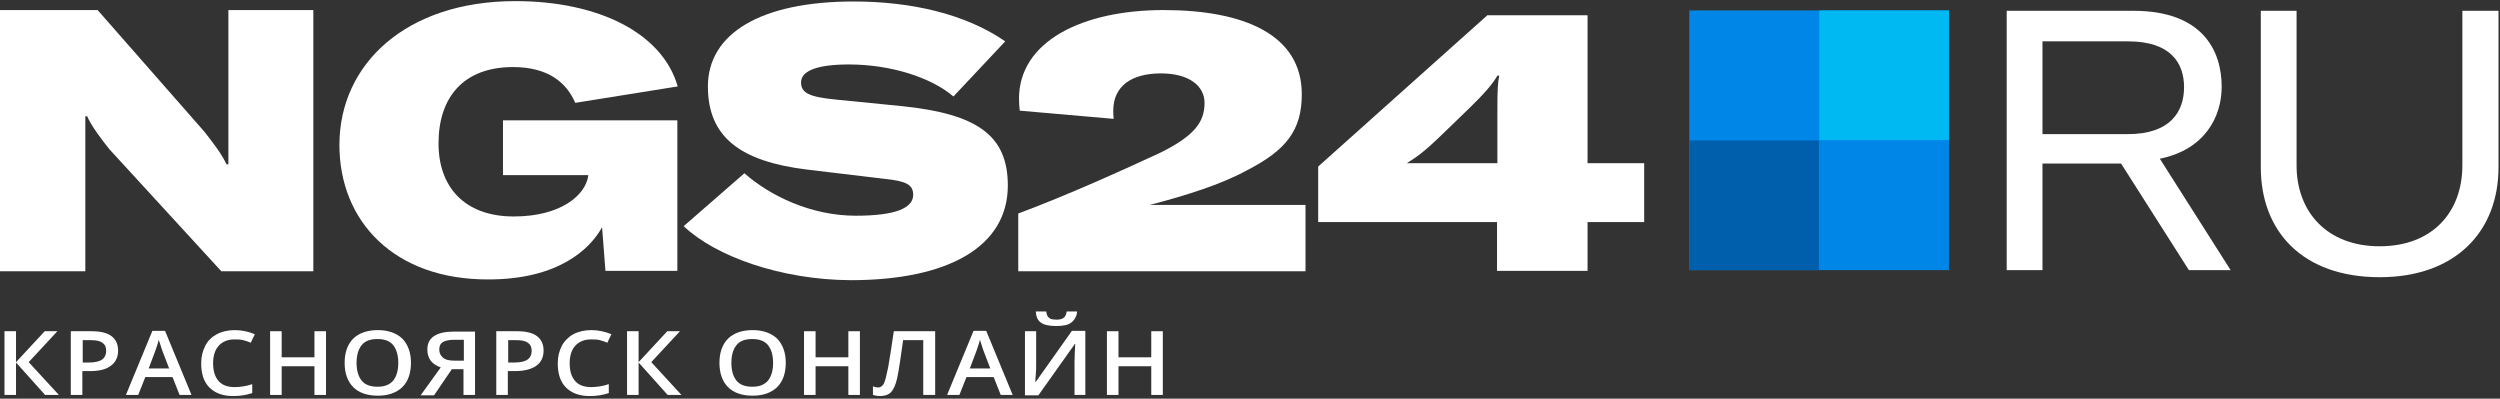 <?xml version="1.0" encoding="UTF-8"?> <svg xmlns="http://www.w3.org/2000/svg" width="2013" height="321" viewBox="0 0 2013 321" fill="none"><rect x="0" y="0" width="2013" height="321" fill="#333333" stroke="none"/><rect width="670.6" height="106" fill="black" fill-opacity="0" transform="translate(0 0.9) scale(3)"></rect><rect width="441.3" height="74.9" fill="black" fill-opacity="0" transform="translate(0 0.9) scale(3)"></rect><rect width="441.3" height="74.9" fill="black" fill-opacity="0" transform="translate(0 0.9) scale(3)"></rect><path d="M0 8.1H78.6L164.7 106.2C171.9 115.5 177.9 123 182.4 132.3H183.9V99.6V8.1H252.3V218.4H178.2L88.2 120.3C83.1 114 73.2 101.1 70.2 93.6H68.7V126V218.4H0V8.1Z" fill="white"></path><path d="M273.3 116.7C273.3 51.6 327 0.9 414.9 0.9C482.1 0.9 533.4 26.7 545.7 69.6L463.2 82.8C456.3 66.9 441.9 54 413.1 54C373.5 54 353.1 78 353.1 115.5C353.1 150.6 374.1 174.3 413.7 174.3C451.5 174.3 471.6 157.2 473.7 141.3V141H405V96.9H545.4V218.1H487.5L484.8 183C474.6 201.3 448.8 225 393.3 225C317.4 225.3 273.3 178.2 273.3 116.7Z" fill="white"></path><path d="M550.5 182.1L599.4 139.5C619.8 157.5 652.8 173.7 689.1 173.7C720.6 173.7 735.3 167.7 735.3 156.9C735.3 148.8 729.9 145.8 712.2 144L649.5 136.5C596.1 129.9 570 110.4 570 69.6C570 27 612.6 1.2 687.3 1.2C733.5 1.2 777.3 11.1 809.4 33.3L767.7 77.7C750.3 62.7 717.9 51.9 683.4 51.9C658.2 51.9 645 57 645 66.3C645 74.7 651.3 78 672.3 80.1L726.6 85.5C787.2 91.8 811.5 109.2 811.5 149.4C811.5 198.3 764.1 225.6 684.9 225.6C628.8 225.3 576 206.4 550.5 182.1Z" fill="white"></path><path d="M819.9 171.9C859.5 157.2 905.1 136.5 934.2 123C962.1 109.2 969.9 98.1 969.9 82.8C969.9 69.3 957.6 59.1 934.8 59.1C911.1 59.1 896.4 69.3 896.4 89.1C896.4 90.6 896.4 92.4 896.7 95.7L821.1 89.1C820.8 85.8 820.5 83.1 820.5 79.5C820.5 33.3 871.5 8.1 936.9 8.1C1001.7 8.1 1048.2 27.9 1048.2 75.9C1048.2 105 1035.6 120.9 1004.1 137.1C983.4 148.5 954.6 157.5 925.8 165H1051.2V218.4H819.9V171.9V171.9Z" fill="white"></path><path d="M1278.3 178.8V218.1H1205.4V178.8H1061.4V134.1L1197.6 12.3H1278.3V131.4H1323.9V178.8H1278.3V178.8ZM1207.2 60.9H1205.7C1201.8 67.8 1194.9 75.6 1182.9 87.3L1156.8 112.5C1147.2 121.5 1142.4 125.4 1132.8 131.4H1205.7V86.7C1205.7 73.5 1206 66.3 1207.2 60.9Z" fill="white"></path><rect width="132" height="71.5" fill="black" fill-opacity="0" transform="translate(1615.8 8.7) scale(3)"></rect><rect width="132" height="71.5" fill="black" fill-opacity="0" transform="translate(1615.8 8.7) scale(3)"></rect><path d="M1707.9 131.7H1644.6V217.5H1615.8V8.7H1717.8C1773.3 8.7 1788.9 40.5 1788.9 69.9C1788.9 93.3 1776 120.3 1739.1 127.8L1796.1 217.5H1762.5L1707.9 131.7ZM1644.6 108H1713.3C1747.8 108 1758.6 89.7 1758.6 70.2C1758.6 50.7 1747.8 33.3 1713.6 33.3H1644.6V108Z" fill="white"></path><path d="M1849.2 8.7V133.2C1849.2 170.4 1873.5 198.3 1916.1 198.3C1958.7 198.3 1982.7 170.7 1982.7 133.2V8.7H2011.8V134.7C2011.8 186.3 1977.3 223.2 1916.1 223.2C1854.3 223.2 1820.4 186.6 1820.4 134.7V8.7H1849.2V8.7Z" fill="white"></path><rect width="311" height="22.7" fill="black" fill-opacity="0" transform="translate(3.6 250.8) scale(3)"></rect><rect width="311" height="22.7" fill="black" fill-opacity="0" transform="translate(3.6 250.8) scale(3)"></rect><path d="M47.4 318H36.3L12.9 291.9V318H3.6V266.7H12.9V291.6L36 266.7H46.2L23.1 291.6L47.4 318Z" fill="white"></path><path d="M95.1 282.3C95.1 287.7 93 291.9 89.1 294.6C85.2 297.6 79.5 298.8 72.3 298.8H66.3V318H57V266.7H73.5C80.7 266.7 86.1 267.9 89.7 270.6C93.3 273.3 95.1 277.2 95.1 282.3ZM66.6 291.9H71.7C76.5 291.9 80.1 291 82.2 289.5C84.3 288 85.5 285.6 85.5 282.6C85.5 279.6 84.6 277.5 82.5 276C80.4 274.5 77.4 273.9 73.2 273.9H66.6V291.9Z" fill="white"></path><path d="M144.599 318L138.899 303.6H116.999L111.299 318H101.399L122.7 266.4H132.899L154.2 318H144.599ZM136.2 296.7L130.799 282.6C130.499 281.7 129.899 280.2 129.299 278.1C128.699 276 128.099 274.5 127.799 273.6C127.199 276.6 125.999 279.6 124.799 283.2L119.7 296.7H136.2Z" fill="white"></path><path d="M188.7 273.3C183.3 273.3 179.1 275.1 176.1 278.4C173.1 281.7 171.6 286.5 171.6 292.5C171.6 298.8 173.1 303.6 176.1 306.9C179.1 310.2 183.3 311.7 189 311.7C191.4 311.7 193.8 311.4 195.9 311.1C198.3 310.8 200.4 310.2 203.1 309.3V316.5C198.6 318 193.5 318.9 187.8 318.9C179.4 318.9 173.1 316.5 168.6 312C164.1 307.5 162 300.9 162 292.5C162 287.1 163.2 282.6 165.3 278.4C167.4 274.2 170.7 271.2 174.6 269.1C178.5 267 183.6 265.8 189 265.8C194.7 265.8 200.1 267 205.2 269.1L201.9 276C200.1 275.1 198 274.5 195.9 273.9C193.8 273.3 191.1 273.3 188.7 273.3Z" fill="white"></path><path d="M262.5 318H253.2V294.9H226.8V318H217.5V266.7H226.8V287.7H253.2V266.7H262.5V318Z" fill="white"></path><path d="M330.9 292.2C330.9 300.6 328.5 307.2 324 311.7C319.2 316.2 312.9 318.6 304.2 318.6C295.5 318.6 288.9 316.2 284.4 311.7C279.9 307.2 277.5 300.6 277.5 292.2C277.5 283.8 279.9 277.2 284.4 272.7C288.9 268.2 295.8 265.8 304.2 265.8C312.6 265.8 319.2 268.2 324 272.7C328.5 277.5 330.9 283.8 330.9 292.2ZM287.1 292.2C287.1 298.5 288.6 303.3 291.3 306.6C294 309.9 298.5 311.4 303.9 311.4C309.6 311.4 313.5 309.9 316.5 306.6C319.2 303.3 320.7 298.5 320.7 292.2C320.7 285.9 319.2 281.1 316.5 277.8C313.8 274.5 309.6 273 303.9 273C298.2 273 294 274.5 291.3 277.8C288.6 281.1 287.1 285.9 287.1 292.2Z" fill="white"></path><path d="M363.6 297.6L349.5 318.3H338.7L354.9 295.8C347.7 293.4 344.1 288.6 344.1 281.4C344.1 276.6 345.9 273 349.5 270.6C353.1 268.2 358.5 267 365.4 267H382.5V318H373.2V297.3H363.6V297.6ZM373.2 273.6H365.7C361.8 273.6 358.8 274.2 356.7 275.4C354.6 276.6 353.7 278.7 353.7 281.4C353.7 284.1 354.6 286.2 356.7 288C358.8 289.8 361.8 290.4 366.3 290.4H373.5V273.6H373.2Z" fill="white"></path><path d="M437.7 282.3C437.7 287.7 435.6 291.9 431.7 294.6C427.8 297.3 422.1 298.8 414.9 298.8H408.9V318H399.6V266.7H416.1C423.3 266.7 428.7 267.9 432.3 270.6C435.9 273.3 437.7 277.2 437.7 282.3ZM409.2 291.9H414.3C419.1 291.9 422.7 291 424.8 289.5C426.9 288 428.1 285.6 428.1 282.6C428.1 279.6 427.2 277.5 425.1 276C423 274.5 420 273.9 415.8 273.9H409.2V291.9Z" fill="white"></path><path d="M475.8 273.3C470.4 273.3 466.2 275.1 463.2 278.4C460.2 281.7 458.7 286.5 458.7 292.5C458.7 298.8 460.2 303.6 463.2 306.9C466.2 310.2 470.4 311.7 476.1 311.7C478.5 311.7 480.9 311.4 483 311.1C485.4 310.8 487.5 310.2 490.2 309.3V316.5C485.7 318 480.6 318.9 474.9 318.9C466.5 318.9 460.2 316.5 455.7 312C451.2 307.5 449.1 300.9 449.1 292.5C449.1 287.1 450.3 282.6 452.4 278.4C454.5 274.5 457.8 271.2 461.7 269.1C465.6 267 470.7 265.8 476.1 265.8C481.8 265.8 487.2 267 492.3 269.1L489 276C487.2 275.1 485.1 274.5 483 273.9C480.9 273.3 478.2 273.3 475.8 273.3Z" fill="white"></path><path d="M548.7 318H537.599L514.2 291.9V318H504.899V266.7H514.2V291.6L537.299 266.7H547.499L524.399 291.6L548.7 318Z" fill="white"></path><path d="M632.7 292.2C632.7 300.6 630.3 307.2 625.8 311.7C621 316.2 614.7 318.6 606 318.6C597.3 318.6 590.7 316.2 586.2 311.7C581.7 307.2 579.3 300.6 579.3 292.2C579.3 283.8 581.7 277.2 586.2 272.7C590.7 268.2 597.6 265.8 606 265.8C614.4 265.8 621 268.2 625.8 272.7C630.3 277.5 632.7 283.8 632.7 292.2ZM588.9 292.2C588.9 298.5 590.4 303.3 593.1 306.6C595.8 309.9 600.3 311.4 605.7 311.4C611.4 311.4 615.3 309.9 618.3 306.6C621 303.3 622.5 298.5 622.5 292.2C622.5 285.9 621 281.1 618.3 277.8C615.6 274.5 611.4 273 605.7 273C600 273 595.8 274.5 593.1 277.8C590.4 281.1 588.9 285.9 588.9 292.2Z" fill="white"></path><path d="M692.399 318H683.099V294.9H656.7V318H647.399V266.7H656.7V287.7H683.099V266.7H692.399V318Z" fill="white"></path><path d="M752.7 318H743.399V273.9H727.2C725.1 288.9 723.599 299.1 722.399 304.5C721.199 309.9 719.399 313.8 717.299 315.9C715.199 318 712.199 318.9 708.299 318.9C706.499 318.9 704.699 318.6 702.899 318V311.1C704.399 311.7 705.899 312 707.099 312C708.899 312 710.399 311.1 711.599 309C712.799 306.9 713.7 302.4 715.2 295.5C716.4 288.6 717.9 279 719.7 266.7H752.999V318H752.7Z" fill="white"></path><path d="M805.8 318L800.1 303.6H778.2L772.5 318H762.6L783.9 266.4H794.1L815.4 318H805.8ZM797.4 296.7L792 282.6C791.7 281.7 791.1 280.2 790.5 278.1C789.9 276 789.3 274.5 789 273.6C788.4 276.6 787.2 279.6 786 283.2L780.9 296.7H797.4Z" fill="white"></path><path d="M825.6 266.7H834.3V293.4C834.3 296.1 834.3 299.1 834 301.8C833.7 304.5 833.7 306.6 833.7 307.5H834L863.1 266.4H873.9V318H865.2V291.6C865.2 287.4 865.5 282.6 865.8 276.9H865.5L836.1 318.3H825.3V266.7H825.6ZM850.2 262.5C844.8 262.5 840.6 261.6 838.2 259.8C835.5 258 834.3 255 834 250.8H842.4C842.7 252.6 843 253.8 843.6 254.7C844.2 255.6 845.1 256.2 846 256.8C847.2 257.1 848.7 257.4 850.8 257.4C853.5 257.4 855.3 256.8 856.5 255.9C857.7 255 858.6 253.2 858.9 250.8H867.3C867 254.7 865.2 257.7 862.5 259.8C859.8 261.9 855.6 262.5 850.2 262.5Z" fill="white"></path><path d="M936.6 318H927V294.9H900.6V318H891.3V266.7H900.6V287.7H927V266.7H936.3V318H936.6Z" fill="white"></path><rect width="69.7" height="69.7" fill="black" fill-opacity="0" transform="translate(1360.2 8.4) scale(3)"></rect><path d="M1569.3 8.4H1360.2V217.5H1569.3V8.4Z" fill="#0086E6"></path><path d="M1569.3 8.4H1464.9V112.8H1569.3V8.4Z" fill="#00B9F2"></path><path d="M1464.6 113.1H1360.2V217.5H1464.6V113.1Z" fill="#005FAD"></path></svg> 